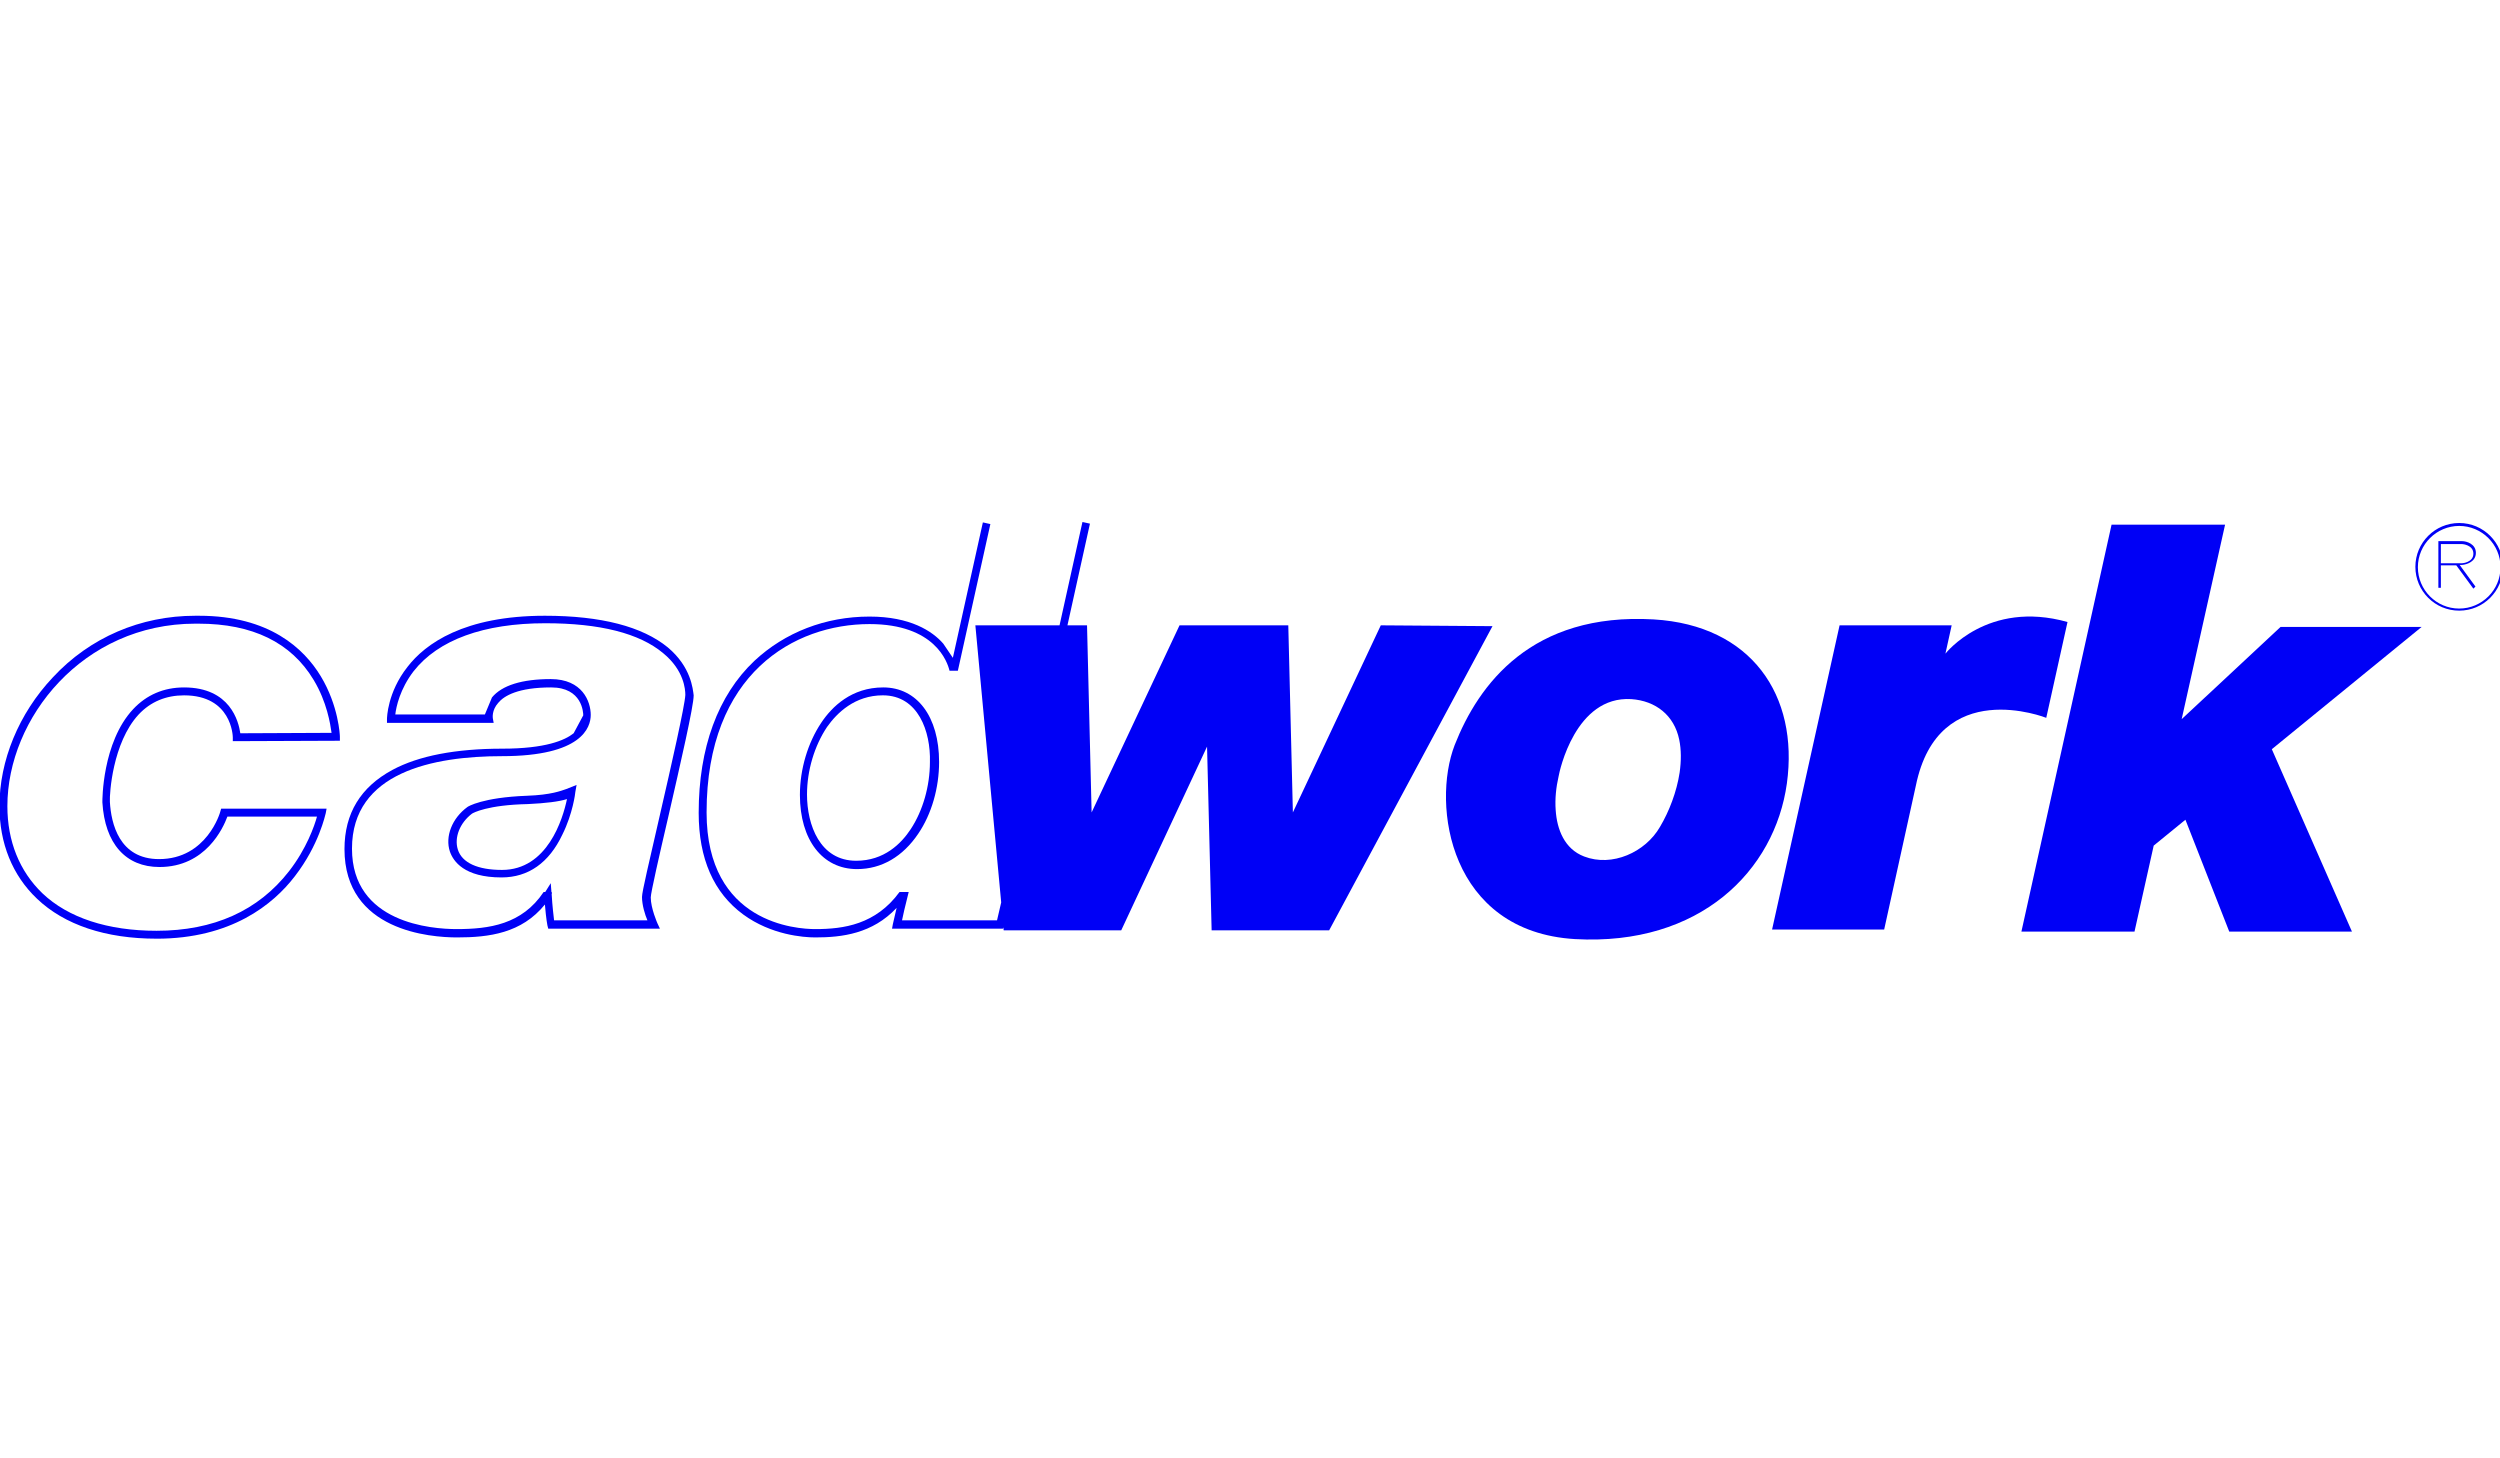 <svg xmlns="http://www.w3.org/2000/svg" version="1.1" id="layer" x="0" y="0" viewBox="-153 -46 240 140" xml:space="preserve" width="240" height="140"><style type="text/css" id="style2">.st0{fill:#0000f6}</style><g id="g873" transform="matrix(1.622 0 0 1.622 59.592 -362.501)"><path d="M375.2 226.4l-21.6 97.5h27.1l4.6-20.6 7.6-6.2 10.5 26.8h29.4l-19.2-43.7 35.9-29.3h-33.8L392 273l10.4-46.6" transform="translate(-98.767 170.263) scale(.247)" id="polyline4" class="st0"/><path stroke-width=".247" id="path6" d="M-17.677 241.636l-1.874 8.509h-6.634l3.995-18.004h6.634l-.37 1.677s2.491-3.206 7.226-1.874l-1.258 5.672s-6.387-2.54-7.719 4.02" class="st0"/><path stroke-width=".247" id="path8" d="M15.322 229.97l-1.012-1.38h-.912v1.331h-.148v-2.762h1.406c.271 0 .814.173.814.69 0 .519-.518.691-.814.716h-.148l.937 1.282m-2.047-1.38h1.258c.024 0 .666-.05.666-.568 0-.518-.642-.567-.666-.567h-1.258z" class="st0"/><g transform="translate(-98.767 170.263) scale(.247)" id="g16"><g id="g14"><path id="path10" d="M458.5 247c-5.8 0-10.5-4.7-10.5-10.5s4.7-10.5 10.5-10.5 10.5 4.7 10.5 10.5-4.7 10.5-10.5 10.5m0-20.3c-5.4 0-9.9 4.4-9.9 9.9 0 5.4 4.4 9.9 9.9 9.9 5.4 0 9.9-4.4 9.9-9.9s-4.5-9.9-9.9-9.9" class="st0"/><path id="path12" d="M265.5 249.1c-29.3-1.7-42 15.6-47.7 30.1-5.6 14.5-1.2 44.7 28.8 46.5 30 1.7 47.9-16.4 50.8-37.3 2.9-21.1-8.5-37.9-31.9-39.3m6.2 36.7c-.7 4.6-2.5 9.3-4.7 13-3.5 6.1-11.5 9.7-18.2 7.1-4.7-1.8-6.5-6.5-6.8-11.1-.2-2.7.1-5.5.7-8.1.2-1.2 4-19.3 17.4-18.5 5.9.4 10.3 3.9 11.5 9.7.5 2.4.5 5.1.1 7.9" class="st0"/></g></g><path stroke-width=".247" id="path18" d="M-80.344 246.569c-2.047 0-3.38-1.727-3.38-4.39 0-1.53.47-3.083 1.259-4.267.64-.962 1.8-2.096 3.674-2.096 1.998 0 3.305 1.726 3.305 4.414 0 1.53-.444 3.083-1.233 4.242-.913 1.357-2.17 2.097-3.625 2.097m1.529-10.285c-1.653 0-2.713 1.036-3.305 1.875-.74 1.11-1.184 2.565-1.184 3.995 0 1.8.765 3.921 2.91 3.921 1.653 0 2.664-1.01 3.231-1.874.715-1.085 1.134-2.54 1.134-3.97.05-1.801-.69-3.947-2.786-3.947" class="st0"/><path stroke-width=".247" id="path20" d="M-101.382 247.062c-2.22 0-2.86-.962-3.058-1.53-.296-.887.124-1.972 1.036-2.638.025-.025.888-.567 3.527-.666 1.43-.05 2.022-.296 2.318-.395l.617-.246-.074.419c0 .05-.148 1.282-.765 2.516-.79 1.677-2.022 2.54-3.6 2.54m-1.752-3.774c-.715.543-1.06 1.406-.838 2.121.246.79 1.184 1.209 2.614 1.209 2.688 0 3.6-3.009 3.847-4.193-.468.148-1.257.247-2.318.296-2.392.05-3.23.518-3.305.567" class="st0"/><path stroke-width=".247" id="path22" d="M-121.802 250.687c-3.009 0-5.45-.814-7.078-2.367-1.455-1.381-2.22-3.28-2.22-5.475 0-2.689 1.134-5.476 3.157-7.621 2.195-2.368 5.204-3.65 8.434-3.65h.222c4.168 0 6.215 1.948 7.202 3.576 1.06 1.75 1.134 3.502 1.134 3.576v.246l-6.338.025v-.222c0-.098-.074-2.49-2.885-2.49-1.061 0-1.973.37-2.689 1.134-1.553 1.677-1.726 4.735-1.701 5.13v.049c.074 1.258.542 3.379 2.91 3.379 2.836 0 3.625-2.787 3.625-2.812l.05-.172h6.24l-.05.27c-.025.075-.395 1.875-1.825 3.725-1.283 1.677-3.774 3.7-8.188 3.7m2.293-18.646c-6.658 0-11.122 5.599-11.122 10.803 0 2.071.715 3.847 2.071 5.154 1.53 1.455 3.872 2.22 6.758 2.22 3.379 0 6.017-1.184 7.842-3.527 1.036-1.332 1.505-2.688 1.653-3.23h-5.303c-.246.665-1.282 2.983-4.02 2.983-1.997 0-3.23-1.38-3.378-3.822v-.05c0-.024-.025-3.502 1.825-5.475.789-.838 1.8-1.282 3.009-1.282 2.737 0 3.23 2.022 3.329 2.713l5.401-.025c-.074-.518-.271-1.825-1.06-3.132-1.332-2.22-3.626-3.33-6.807-3.33h-.198" class="st0"/><path d="M-.3 314.7l-.2.2h1.9l-.2-2.6" transform="translate(-98.767 170.263) scale(.247)" id="polyline24" class="st0"/><path stroke-width=".247" id="path26" d="M-49.344 232.141l-5.203 11.073-.272-11.073h-6.437l-5.203 11.073-.272-11.073h-1.159l1.332-6.018-.444-.098-1.356 6.116h-4.982l1.529 16.4-.247 1.061h-5.623c.05-.271.173-.79.395-1.677h-.543c-1.406 1.924-3.305 2.195-4.982 2.195-1.085 0-6.437-.32-6.437-6.905 0-8.238 5.204-11.148 9.643-11.148 3.872 0 4.612 2.244 4.736 2.762h.493l1.924-8.681-.444-.099-1.776 8.016-.567-.839c-.642-.74-1.949-1.603-4.366-1.603-2.614 0-5.006.937-6.806 2.614-2.17 2.047-3.305 5.155-3.305 9.002 0 2.713.888 4.735 2.639 6.018 1.652 1.208 3.551 1.356 4.266 1.356 1.579 0 3.38-.222 4.81-1.75-.173.74-.222.936-.222.961l-.05.271h6.56l.025-.074.025.173h6.955l5.08-10.876.271 10.876h6.955l9.668-18.004" class="st0"/><path stroke-width=".247" id="path28" d="M-91.541 233.448c-1.505-1.233-3.946-1.874-7.276-1.874-4.784 0-7.078 1.652-8.138 3.033-1.184 1.505-1.209 3.01-1.209 3.083v.222h6.314l-.05-.271c0-.025-.074-.469.321-.913.345-.419 1.184-.912 3.132-.912 1.85 0 1.9 1.504 1.9 1.652l-.568 1.06c-.518.42-1.677.913-4.217.913-2.762 0-4.957.42-6.511 1.258-1.875 1.011-2.836 2.565-2.836 4.686 0 4.858 5.105 5.228 6.659 5.228 1.899 0 3.822-.246 5.203-1.948.074.888.148 1.233.148 1.233l.05.197h6.61l-.149-.32s-.394-.888-.394-1.53c0-.27.518-2.54 1.035-4.76.74-3.23 1.505-6.56 1.505-7.2-.05-.37-.148-1.678-1.53-2.837m-.468 9.914c-.641 2.812-1.06 4.538-1.06 4.859 0 .469.172 1.036.32 1.381h-5.524c-.025-.247-.099-.764-.148-1.628v-.049h-.469c-1.282 1.924-3.23 2.195-5.154 2.195-1.455 0-6.19-.345-6.19-4.76 0-4.538 4.833-5.475 8.878-5.475 4.735 0 5.253-1.702 5.253-2.442 0-.789-.493-2.12-2.367-2.12-1.702 0-2.886.37-3.478 1.085l-.42 1.01h-5.302c.05-.443.272-1.504 1.086-2.564 1.455-1.85 4.143-2.836 7.793-2.836 3.23 0 5.574.592 6.98 1.775 1.233 1.012 1.307 2.146 1.307 2.467-.025.616-.839 4.217-1.505 7.102" class="st0"/></g></svg>